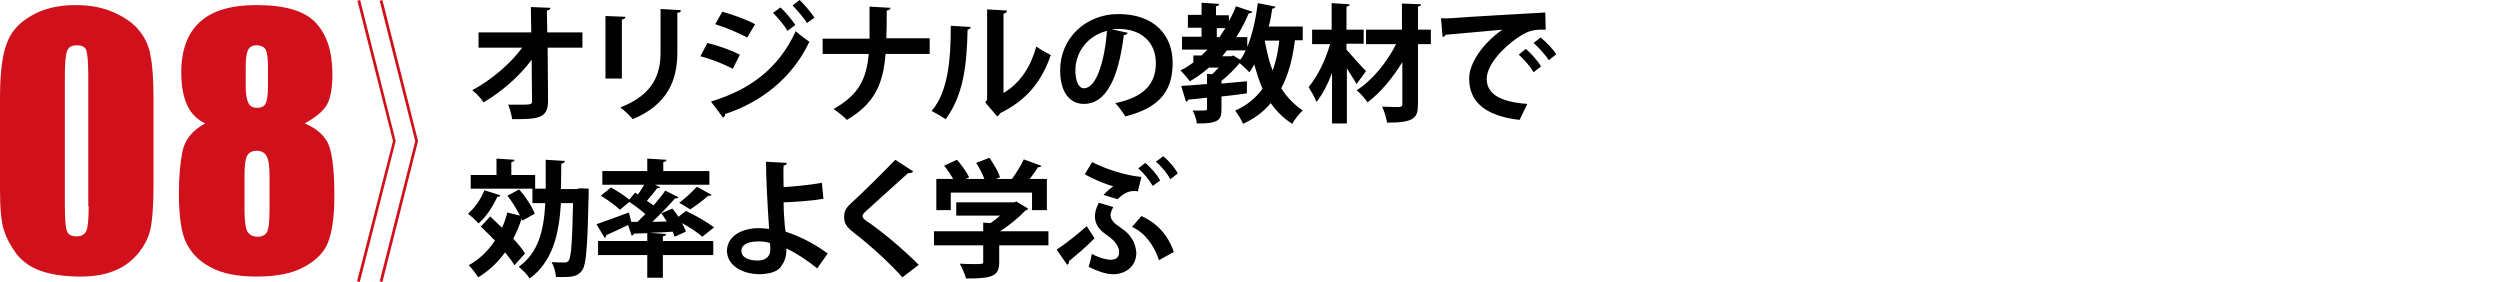 <svg xmlns="http://www.w3.org/2000/svg" width="640" height="72.2" baseProfile="basic" overflow="visible" viewBox="0 0 640 72.2"><defs/><path fill="none" d="M0 .1h640v72H0z"/><path d="M120.9 23.1c1.1.8 2.2 2.1 2.9 3.1 4.6-2.7 9.1-6.6 12.3-10.9l.1 10.5c.1 1-.4 1-3.5 1h-2.6c.4 1 .9 2.7 1 3.7 6.3 0 9.2 0 9.2-4.6l-.1-13.7h8.9V8.3h-9l-.1-5.6c.6-.1.9-.3.9-.7l-5-.2.1 6.5h-13.5v3.9h11.2c-3.2 4.3-8 8.3-12.8 10.9zM159.2 5c.6-.1.9-.3.9-.7l-5.1-.2v16h4.2V5zm2.8 25.5c9.1-3.8 11.4-10.2 11.4-17.1V3.3c.7-.1.9-.3.9-.7l-5.2-.3v11.1c0 5.4-1.7 10.8-10.3 14.1 1 .7 2.5 2.2 3.2 3zm46.5-26c-.9-1.3-2.5-3.3-3.8-4.5l-1.8 1.4c1.1 1.1 2.9 3.2 3.7 4.5l1.9-1.4zm-1.3 6.2c-.9-.6-2.7-2-3.5-2.7-4.4 9.6-11.8 15-21.7 18l3.1 4.1c.4-.2.6-.6.5-.9 9.2-3 17.2-9.2 21.6-18.5zM189.4 14c-2.1-1.1-5.4-2.3-8.3-3l-1.8 3.4c2.8.7 6.2 2.1 8.3 3.2l1.8-3.6zm3.9-7.8c-2.2-1.2-5.5-2.4-8.4-3.2l-1.8 3.2c2.9.9 5.9 2.2 8.2 3.4l2-3.4zm10.3.2c-.9-1.4-2.5-3.3-3.8-4.5l-1.9 1.4c1.1 1.1 3 3.3 3.7 4.6l2-1.5zM227 2.7c.6-.1.9-.3 1-.7l-5.4-.3v8.2h-12v3.9h11.8c-.6 6.5-2.6 10.5-9 14.1 1 .7 2.6 1.9 3.4 2.8 7.1-4.2 9.3-9.2 9.9-16.9H238v-4h-11.1c.1-2.1.1-4.5.1-7.1zm29.9 21.1V3.5c.6-.1.8-.4.9-.8l-5.1-.3v23.1l-.5.7 3.1 3.6c.3-.2.6-.5.7-.8 6.9-3.4 10.7-8.2 13-14.9-1-.5-2.8-1.5-3.7-2.2-1.4 5.1-4.1 9.4-8.4 11.9zm-9.2-16.2c.5-.1.8-.4.8-.7l-5.1-.3c0 8.3-.6 16.8-4.9 21.8 1.1.6 2.7 1.5 3.6 2.1 4.5-6.1 5.4-13.6 5.6-22.9zm29.8 19c5.6 0 8.8-6.4 10.2-17.6.5 0 .8-.3 1-.6l-4.1-.9c.6-.1 1.1-.1 1.7-.1 6 0 9.6 3.5 9.6 8.8 0 5.2-3 8.7-10.4 10.2 1.1 1.1 2 2.5 2.6 3.4 8.2-2.1 12.1-6 12.1-13.7 0-7.1-4.7-12.5-13.9-12.5-8.3 0-14.9 6.1-14.9 14.4 0 5.7 2.5 8.6 6.1 8.6zm5.9-18.7c-.6 7.6-2.7 14.7-5.9 14.7-1.4 0-2.2-1.9-2.2-4.6 0-4.7 3.2-8.9 8.1-10.1zM328 22.6c1.8-3.4 2.9-7.4 3.5-12.3h2V6.8h-8.7c.4-1.5.7-3.1.9-4.6.5 0 .7-.2.8-.5L322 .8c-.5 4-1.4 8.1-2.7 11.2V9.5h-2.8c1.2-1.9 2.3-4 3.2-6.1.5 0 .8-.1.9-.4l-4.2-1.4c-.5 1.3-1.1 2.6-1.8 3.8V3.9h-3.3V1.6c.6-.1.8-.3.8-.6l-4.5-.3v3.1h-3.5v3.3h3.5v2.3h-5v3.3h6.5l-1.5 1.5h-2.1V16c-1 .7-2.1 1.5-3.3 2 .7.7 1.9 2.1 2.4 2.8 1.8-1 3.4-2.2 4.9-3.5h2.5c-.6.6-1.1 1.2-1.7 1.7l-1.3-.1v2.6c-2.5.2-4.8.4-6.6.5l1.2 4c.3 0 .5-.2.6-.5 1.4-.1 3-.3 4.8-.5v2.8c0 .5-.2.5-1.8.5h-1.9c.5.9 1 2.3 1.1 3.3 5.5.1 6.3-.9 6.3-3.6v-3.3c2.1-.2 4.3-.5 6.5-.8v-3.1l-6.5.6v-.7c1.7-1.3 3.4-3.1 4.6-4.5h.1c.8.7 1.9 1.7 2.4 2.3.5-.6.9-1.3 1.3-2 .6 2.2 1.3 4.3 2.1 6.2-1.7 2.4-4 4.3-7 5.6.6.8 1.7 2.5 2 3.4 2.9-1.3 5.3-3.1 7.1-5.3 1.5 2.1 3.3 3.9 5.5 5.3.6-1.1 1.8-2.6 2.7-3.4-2-1.4-4-3.3-5.5-5.7zM312.2 9.5h-.7V7.2h2.2c-.5.8-1 1.5-1.5 2.3zm5.3 5.8l-1.8-1.1-.5.2h-2.3l1.2-1.5h4.8c-.4.8-.8 1.7-1.4 2.4zm8.3 2.8c-.9-2.3-1.5-4.9-2-7.6v-.1h3.7c-.3 2.9-.9 5.4-1.7 7.7zm18.9-5.4v-1.5h4.4V7.6h-4.4V1.7c.6-.1.8-.3.8-.6l-4.6-.3v6.8h-5v3.7h4.6c-1.1 3.9-3.2 8.3-5.5 11 .6 1 1.6 2.6 2 3.8 1.5-1.8 2.9-4.5 4-7.4v12.9h3.8V17.5c.9 1.4 1.9 3 2.5 4l2.4-3.3c-.9-.8-4-4.4-5-5.5zm18.2-11c.7-.1.8-.3.9-.6l-4.9-.2v6.7h-9.2v3.7h7.7c-2.3 4.6-6.2 9.4-10.1 11.8 1 .8 2.1 2.1 2.8 3.1 3.2-2.4 6.4-6.2 8.9-10.3v10.7c0 .6-.2.7-.8.8-.6 0-2.5 0-4.4-.1.6 1.1 1.1 3 1.3 4.1 7 0 7.9-1.2 7.9-4.8V11.3h3.3V7.6H363V1.7zm27.7 10.8l-1.8 1.5c1.2 1 3.1 3.2 3.8 4.5l1.9-1.5c-.8-1.4-2.5-3.3-3.9-4.5zm-10 7.7c0-3.7 4.4-8.2 8-10.6 2.6-1.8 4.2-2.1 7.1-2l-.1-4.4c-5.5.3-19.5 1.1-23.3 1.4-.9.1-2.4.1-3.4.1l.4 4.8c.3-.1.7-.3.8-.6 3-.3 10.5-.9 14.5-1.3-4.9 3.4-8.5 8.5-8.5 12.5 0 5.6 3.6 9.5 12.9 10.6l2-4.1c-7.2-.5-10.4-2.7-10.4-6.4zm13.8-10.6l-1.8 1.4c1.3 1.1 3.1 3.2 3.9 4.4l1.9-1.5c-.8-1.3-2.5-3.1-4-4.3zM122.5 57.2c2-1.7 3.7-4.4 4.8-6.8.4 0 .7-.1.8-.4l-4.1-1.3c-.9 2.3-2.5 4.6-4.2 6 .9.7 2.1 1.8 2.7 2.5zm8.9 3.9c.8-1.6 1.6-3.3 2.1-5.1l.2.5 3.2-1.8c-.7-1.8-2.3-4.3-4-6.2l-3 1.6c1.2 1.5 2.4 3.5 3.2 5.1l-3.2-.8c-.4 1.4-.8 2.7-1.4 3.9-1-1-2.1-2-3-2.9l-2.4 2.6c1.1 1.1 2.4 2.3 3.6 3.6-1.8 2.7-4 4.8-6.7 6.3.7.7 1.9 2.2 2.4 3.1 2.7-1.6 5-3.8 6.9-6.4 1 1.2 1.8 2.3 2.4 3.3.8-.9 1.7-1.9 2.7-3-.7-1.2-1.7-2.4-3-3.8zm16.1-12.7h-3.9c0-2.1.1-4.3.1-6.5.6-.1.9-.4.9-.7l-4.9-.3v7.4H137v-3.5h-6.1v-3.3c.6-.1.8-.3.8-.6l-4.6-.3v4.2h-6.6v3.5h15.8V52h3.3c-.4 7.2-1.8 12.7-6.8 16.3.9.7 2.2 2 2.8 3 5.8-4.3 7.5-11.1 8-19.3h3.1c-.2 10-.5 13.8-1.1 14.7-.3.4-.6.5-1.1.5-.7 0-2 0-3.3-.1.6 1 1.1 2.7 1.1 3.8 4.1.1 5.6 0 6.8-1.8 1-1.5 1.3-6.1 1.6-19.5v-1.3l-2.1-.1-1.1.2zm35.3 9.8c-1.7-1.3-4.8-3.1-7.2-4.2l-1.9 1.5c-.5-.7-1-1.5-1.6-2.1l-2.8 1.2c.5.6.9 1.4 1.4 2.1l-3.7.1c2.1-2 4.2-4.2 5.8-6 .5 0 .8-.1.9-.3l-3.4-1.7c-.8 1.2-1.9 2.5-3 3.8-.5-.4-1.1-.8-1.7-1.2.9-1 1.9-2.2 2.6-3.2.3 0 .7 0 .8-.3l-1.3-.6h13.9v-3.5h-11.8v-2.3c.6-.1.8-.3.8-.6l-4.9-.3v3.2h-11.5v3.5h10.7c-.5.8-1 1.7-1.6 2.5l-.7-.5-1.5 1.8c-1.2-1-3.2-2.3-4.7-3.1l-2.6 2.1c1.7 1 3.9 2.6 4.9 3.6l2.4-2c1.4.9 2.9 2 4.1 3.1l-2 2h-1.6l-.6-2.4c-3.1 1.1-6.2 2.3-8.3 3l2.1 3.5c.3-.1.4-.4.4-.7 1.4-.6 3.5-1.6 5.6-2.6l.9 2.7c.3 0 .5-.2.6-.5l3.4-.1v2h-12.6v3.6h12.6v5.8h4v-5.8h12.9v-3.6h-12.9v-1.2c.6-.1.8-.3.8-.6l-4.2-.3c1.8-.1 3.9-.1 5.9-.3.2.5.4.9.5 1.3l2.9-1.3c-.2-.6-.6-1.4-1-2.2 2 1.1 4.1 2.5 5.2 3.5l3-2.4zm-8.9-6.3l2.8 1.7c1.4-.9 3.4-2.4 4.6-3.5.4.1.7 0 .9-.2l-3.8-2.1c-1.2 1.3-3 3-4.5 4.1zm27 5.8c-.1-1.5-.3-3.6-.3-5.9 3-.1 7.2-.4 10.2-.9l-.4-4.1c-3.3.6-7.9 1-9.8 1.1 0-.9-.1-4.7 0-5.5.6-.1.8-.4.8-.7l-5.3-.3c0 3.8.4 11.4.7 15.8 0 .5.1.9.1 1.4-.8-.1-2.1-.2-2.9-.2-4.1.1-7.9 2-7.9 5.9.1 3.6 3.8 5.9 8.5 5.9 3-.1 4.9-.9 5.6-2.4.7-.9 1.2-2.5 1.1-4.2 2.6 1.2 5.7 3.3 7.9 5.1l2.7-3.8c-3.1-2.3-7-4.4-10.8-5.6-.1-.5-.1-1.1-.2-1.6zm-6.9 9c-2.2 0-4.2-.7-4.2-2.5 0-1.1.9-2.4 4.4-2.4.9 0 1.9.1 2.9.4.1.7.1 1.4.1 2-.1 1.5-1.3 2.5-3.2 2.5zm26.8-11.4c0-.5.7-1.1 1.5-1.8 2.7-2.5 7.2-6.5 10.2-9.2.6.1 1-.1 1.3-.4l-4.6-3c-2.5 2.6-8.3 8.4-11.6 11.4-1.2 1.1-1.5 2.1-1.5 3.2 0 1.6.5 2.5 2.4 4 4.8 3.7 9.7 8.3 12.5 11.5l4.2-3.2c-3.8-3.8-8.4-7.7-12.3-10.5-1.3-.8-2.1-1.4-2.1-2zm32.5-14.9l-3.4 1.3c.8 1.2 1.6 2.8 2.1 4.1h-4.7l.8-.4c-.6-1.3-1.9-3.1-3.1-4.5l-3.3 1.5c.8 1 1.7 2.3 2.3 3.4h-4.3v8h3.7v-4.5h20.8v4.5h3.8v-8h-4.4c.8-1 1.6-2.1 2.1-3 .4 0 .7 0 .9-.3-.1-.1-.2-.1-4.5-1.7-.7 1.5-1.9 3.4-3 5h-4.2l1.1-.4c-.4-1.4-1.6-3.4-2.7-5zm9.2 13.5c.3-.1.6-.2.7-.5l-3-1.8-.6.2h-14.8v3.4H256c-.7.7-1.6 1.3-2.4 1.9l-1.9-.1v2.2h-12.6v3.6h12.6V67c0 .6-.2.6-2.2.6-1 0-2.5 0-3.8-.1.6 1 1.3 2.7 1.6 3.8 6.8 0 8.5-.6 8.5-4.2v-4.3h12.6v-3.6H256c2.4-1.5 4.9-3.6 6.5-5.3zm34.5-7.7c-.7-1.4-2.4-3.3-3.8-4.5l-1.8 1.4c1.5 1.3 2.9 3.1 3.7 4.5l1.9-1.4zm-14.5 3.7l3.6 1.1c1.5-1.5 2.8-2.1 4.2-2.1.3 0 .7 0 1 .1l.9-3.7c-4.3-.4-9.3-2.1-12.6-3.8l-1.9 3.1c2.4 1.4 5.5 2.6 7.3 3.1-.5.3-1.9 1.5-2.5 2.2zm-4.3 8c-2.6 2.3-5.8 4.8-7.7 6l2.7 3.9c.3-.2.5-.5.5-1 1.5-1.2 4.5-3.7 6.5-5.8l-2-3.1zM297.8 40l-1.9 1.4c1.5 1.2 3 3.1 3.7 4.5l1.9-1.5c-.7-1.4-2.2-3.2-3.7-4.4zm-10.9 18.3c-1.8-1.2-2.6-2.1-2.6-3.2 0-.7.3-1.3.7-2.1l-3.7-1.1c-.7 1.3-1 2.5-1 3.5 0 2 1.1 3.5 3.1 4.8 2 1.4 3.1 2.9 3.1 4.3 0 1.3-.7 2-2.2 2-.8 0-2.5-.3-4.8-1.5-.2 1.2-.5 2.3-.8 3.3 2.6 1.3 4.6 1.9 6.3 1.9 3 0 5.9-1.9 5.9-5.5-.2-2.7-1.5-4.8-4-6.4zm5.3-3l-2.4 2.8c3.2 1.4 5.6 4.6 6.9 8.5l3.8-2.1c-1.6-4.7-4.7-7.6-8.3-9.2z"/><path fill="#D0111B" d="M35.7 7.9c-1.4-1.8-3.6-3.4-6.5-4.7-2.9-1.3-6.2-1.9-9.8-1.9-4.5 0-8.3.9-11.5 2.8-3.2 1.8-5.3 4.3-6.3 7.4C.5 14.5 0 19.1 0 25.2v23.4c0 4.7.3 8.2 1 10.3.7 2.2 1.8 4.2 3.3 6.2 1.6 2 3.7 3.4 6.3 4.3 2.6.9 6 1.4 10 1.4 3 0 5.8-.4 8.2-1.3 2.5-.9 4.5-2.3 6.3-4.3 1.7-2 2.9-4.2 3.4-6.5s.8-6 .8-11.1V25.2c0-5.1-.3-8.8-.8-11.1-.4-2.3-1.3-4.3-2.8-6.2zm-13 44.9c0 3.3-.2 5.4-.6 6.3-.4.9-1.2 1.4-2.5 1.4-1.2 0-2.1-.4-2.4-1.2-.4-.8-.6-3.1-.6-7V19.6c0-3.4.2-5.7.6-6.6.4-1 1.2-1.4 2.5-1.4s2.1.4 2.4 1.3c.3.9.5 3.1.5 6.7v33.2zM78 31.6c2.9-1.6 4.8-3.2 5.7-4.8.9-1.6 1.4-4.2 1.4-7.8 0-5.7-1.4-10.1-4.2-13.1-2.8-3.1-7.9-4.6-15.3-4.6-6.4 0-11.2 1.4-14.4 4.3-3.2 2.9-4.8 7.2-4.8 13 0 3.3.5 6.1 1.5 8.3 1 2.2 2.6 3.7 4.6 4.7-3.3 1.8-5.2 4.2-5.8 7.2-.6 3-.9 6.5-.9 10.5 0 6 .6 10.4 1.9 12.9 1.3 2.6 3.3 4.7 6.2 6.2 2.9 1.6 6.8 2.4 11.8 2.4 5.1 0 9.2-.8 12.2-2.5 3-1.6 5.1-3.7 6.1-6.3 1-2.6 1.6-6.5 1.6-11.9 0-7.4-.7-12.1-2-14.1-1.2-1.9-3.1-3.4-5.6-4.4zM62.9 17.2c0-2.2.2-3.6.6-4.4.4-.8 1.1-1.2 2.2-1.2s1.9.4 2.3 1.1c.4.7.6 2.2.6 4.5v4.6c0 2.4-.2 3.9-.6 4.7-.4.8-1.1 1.1-2.2 1.1s-1.8-.4-2.2-1.2c-.4-.8-.7-2.2-.7-4.2v-5zM69 53.6c0 3-.2 4.9-.6 5.7-.4.8-1.2 1.3-2.4 1.3s-2-.4-2.6-1.2c-.5-.8-.8-2.7-.8-5.6V45c0-2.6.2-4.3.7-5.2.5-.8 1.3-1.2 2.4-1.2 1.1 0 2 .4 2.5 1.3.5.8.8 2.5.8 5.1v8.6zM107 36L97.9 0l-.7.2 9.1 35.9L97.2 72l.7.2 9.1-36V36zm-5.7.1L92.2 0l-.7.2 9.1 35.9L91.4 72l.7.2 9.2-36.1z"/></svg>